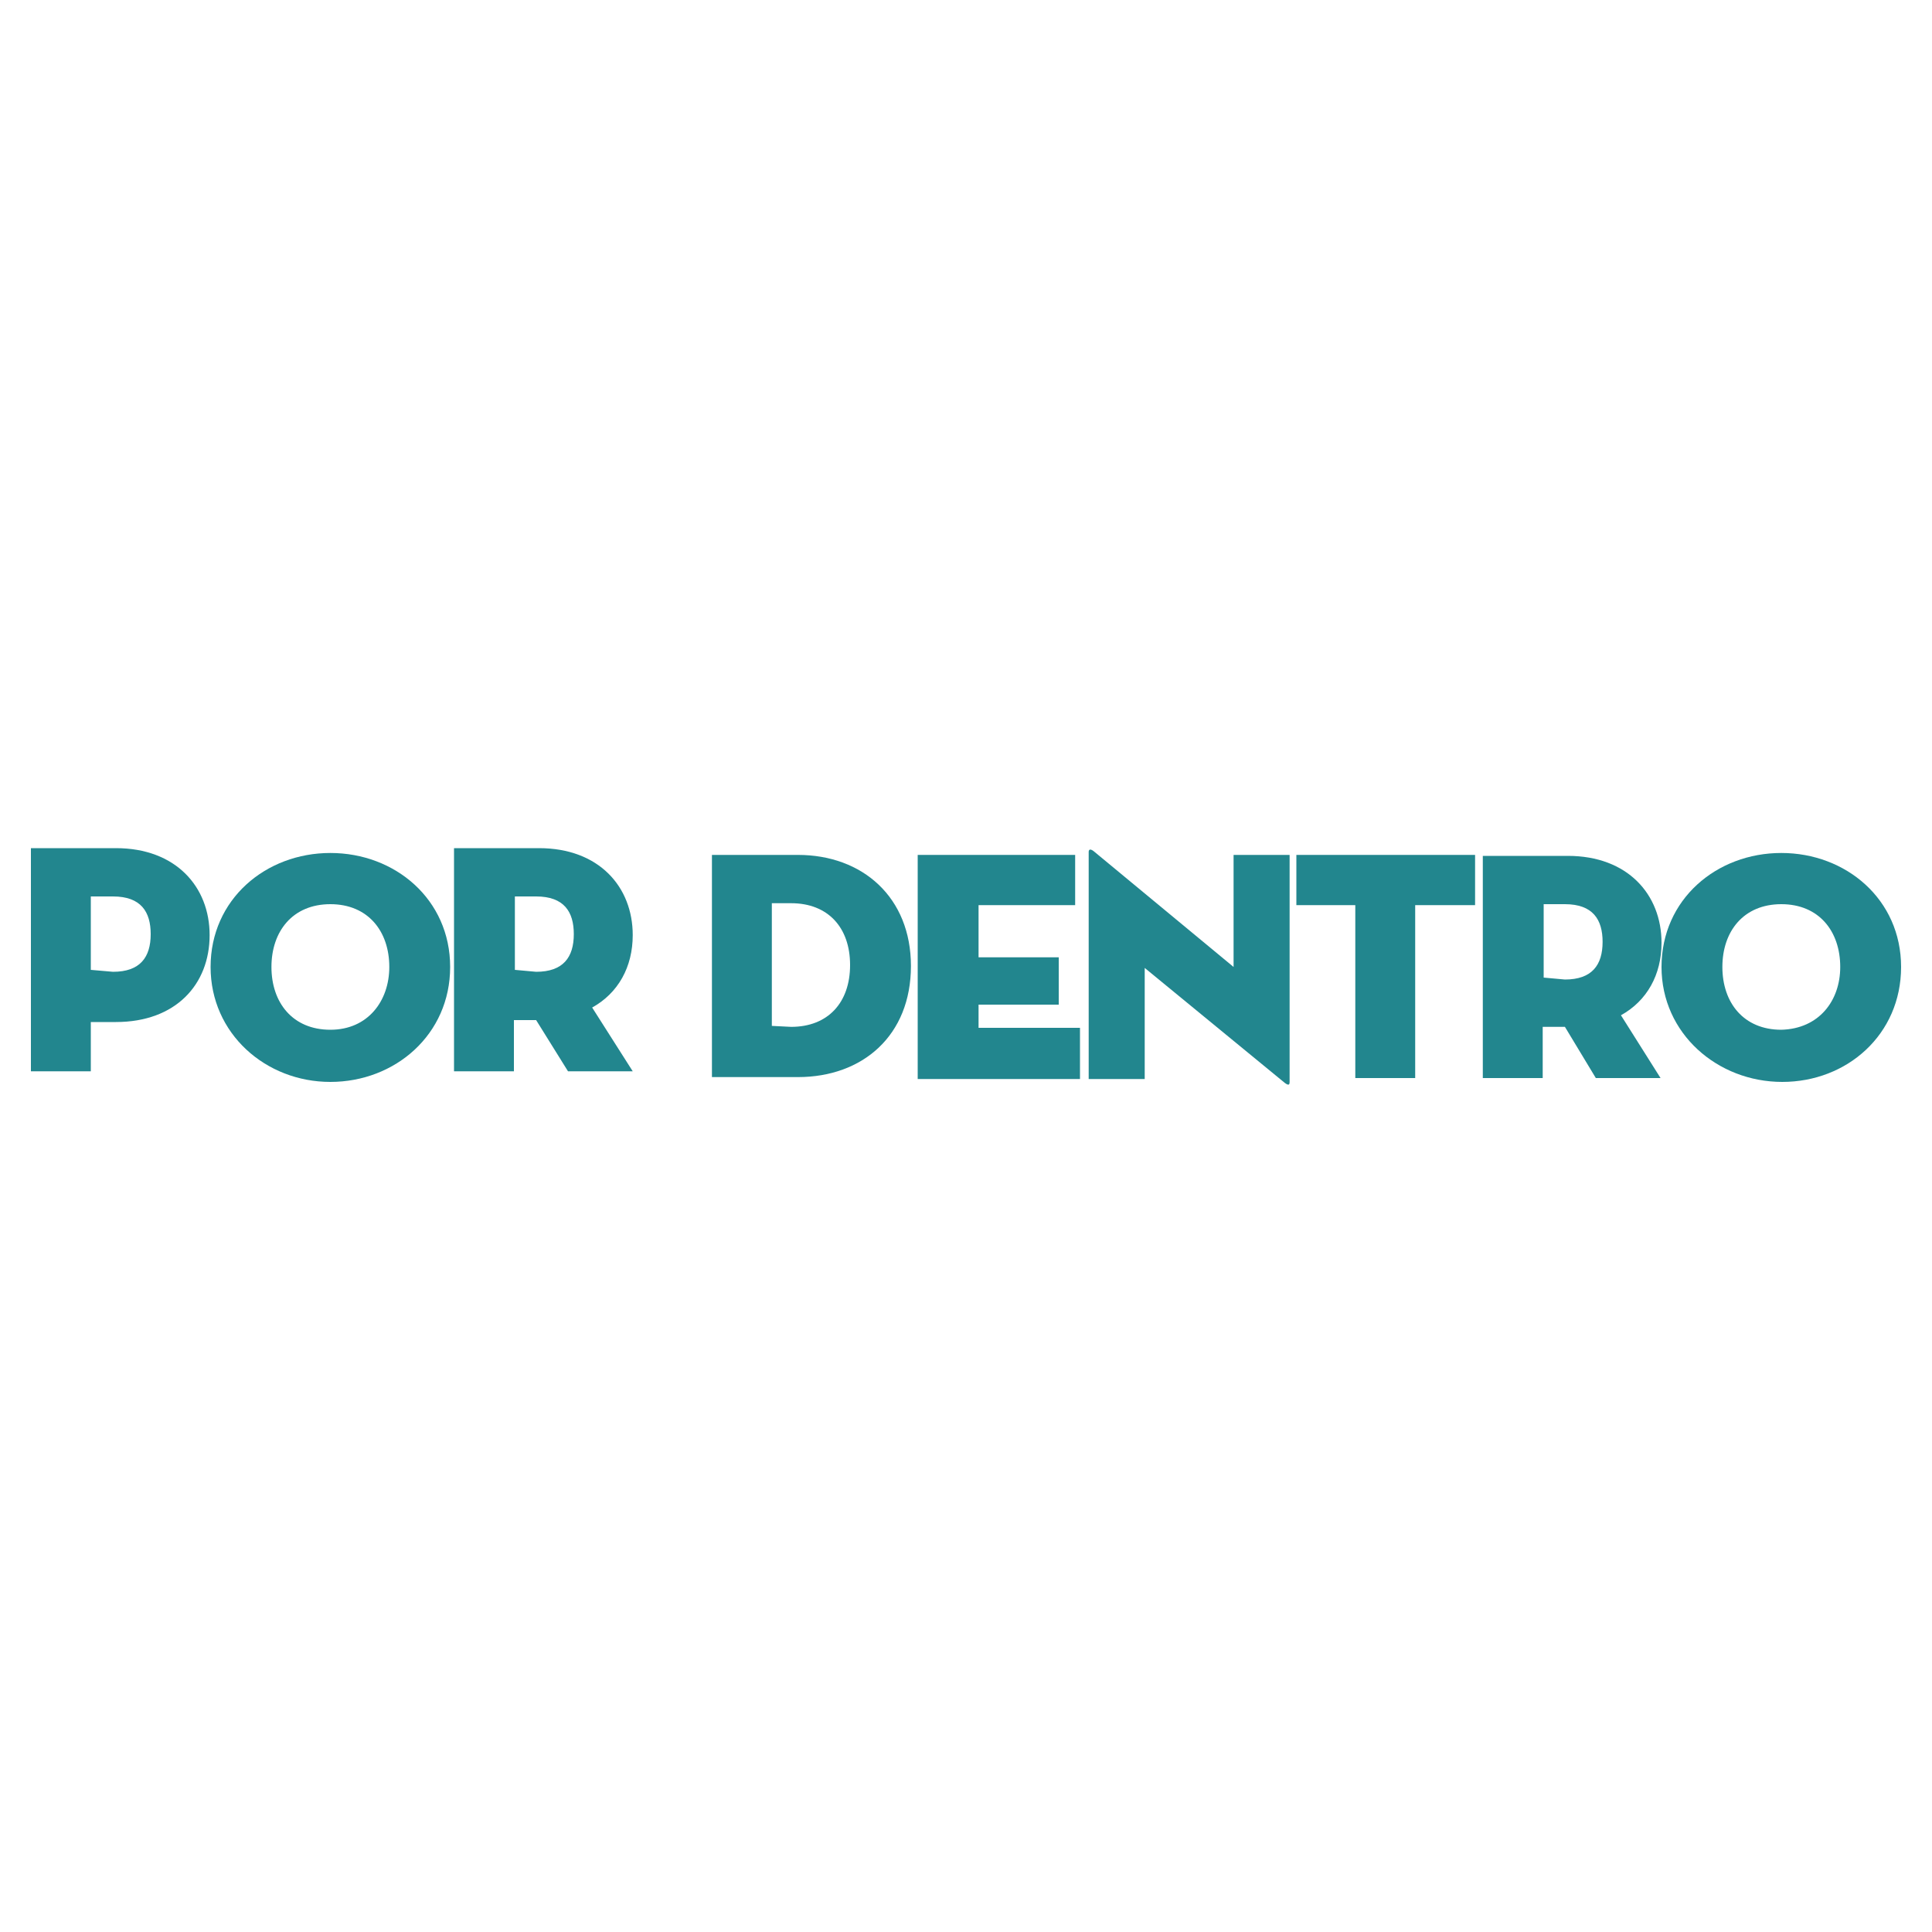 <?xml version="1.0" encoding="utf-8"?>
<!-- Generator: Adobe Illustrator 23.0.3, SVG Export Plug-In . SVG Version: 6.00 Build 0)  -->
<svg version="1.1" id="Capa_1" xmlns="http://www.w3.org/2000/svg" xmlns:xlink="http://www.w3.org/1999/xlink" x="0px" y="0px"
	 width="200px" height="200px" viewBox="0 0 200 200" style="enable-background:new 0 0 200 200;" xml:space="preserve">
<style type="text/css">
	.st0{fill:#22868E;}
</style>
<g id="logo">
	<path id="Shape" class="st0" d="M9.4,110.9H3.2V87.8h8.8c6.2,0,9.7,4,9.7,9c0,5.1-3.5,9-9.7,9H9.4V110.9L9.4,110.9z M11.7,100.6
		c2.8,0,3.9-1.5,3.9-3.9c0-2.3-1-3.9-3.9-3.9H9.4v7.6L11.7,100.6L11.7,100.6z"/>
	<path class="st0" d="M21.8,100.1c0-7,5.7-11.8,12.4-11.8s12.4,4.8,12.4,11.8c0,7-5.7,11.9-12.4,11.9S21.8,107,21.8,100.1z
		 M40.3,100.1c0-3.7-2.2-6.5-6.1-6.5s-6.1,2.8-6.1,6.5c0,3.7,2.2,6.5,6.1,6.5S40.3,103.6,40.3,100.1z"/>
	<path class="st0" d="M65.5,110.9h-6.7l-3.3-5.3h-2.3v5.3H47V87.8h8.8c6.2,0,9.7,4,9.7,9c0,3.3-1.5,6-4.2,7.5L65.5,110.9z
		 M55.5,100.6c2.8,0,3.9-1.5,3.9-3.9c0-2.3-1-3.9-3.9-3.9h-2.2v7.6L55.5,100.6L55.5,100.6z"/>
	<path class="st0" d="M73.7,88.5h8.9c6.7,0,11.7,4.4,11.7,11.5c0,7.2-5,11.5-11.7,11.5h-8.9V88.5z M81.9,106.3
		c3.8,0,6.1-2.5,6.1-6.4c0-3.9-2.3-6.4-6.1-6.4h-2v12.7L81.9,106.3L81.9,106.3z"/>
	<polygon id="Path" class="st0" points="95.1,88.5 111.3,88.5 111.3,93.7 101.3,93.7 101.3,99.1 109.6,99.1 109.6,104 101.3,104 
		101.3,106.4 111.8,106.4 111.8,111.7 95,111.7 95,88.5 	"/>
	<path class="st0" d="M118.5,100.2v11.5h-5.8V88.2c0-0.2,0.1-0.4,0.5-0.1l14.5,12V88.5h5.8V112c0,0.3-0.1,0.4-0.5,0.1L118.5,100.2z"
		/>
	<polygon class="st0" points="140.4,93.7 134.2,93.7 134.2,88.5 152.7,88.5 152.7,93.7 146.5,93.7 146.5,111.6 140.3,111.6 
		140.3,93.7 	"/>
	<path class="st0" d="M171.9,111.6h-6.7l-3.2-5.3h-2.3v5.3h-6.2v-23h8.8c6.2,0,9.7,4,9.7,9c0,3.3-1.5,6-4.2,7.5L171.9,111.6z
		 M162,101.4c2.8,0,3.9-1.5,3.9-3.9c0-2.3-1-3.9-3.9-3.9h-2.2v7.6L162,101.4L162,101.4z"/>
	<path class="st0" d="M172,100.1c0-7,5.7-11.8,12.4-11.8s12.4,4.8,12.4,11.8c0,7-5.6,11.9-12.3,11.9C177.8,112,172,107,172,100.1z
		 M190.5,100.1c0-3.7-2.2-6.5-6.1-6.5c-3.9,0-6.1,2.8-6.1,6.5c0,3.7,2.2,6.5,6.1,6.5C188.3,106.5,190.5,103.6,190.5,100.1z"/>
</g>
</svg>
